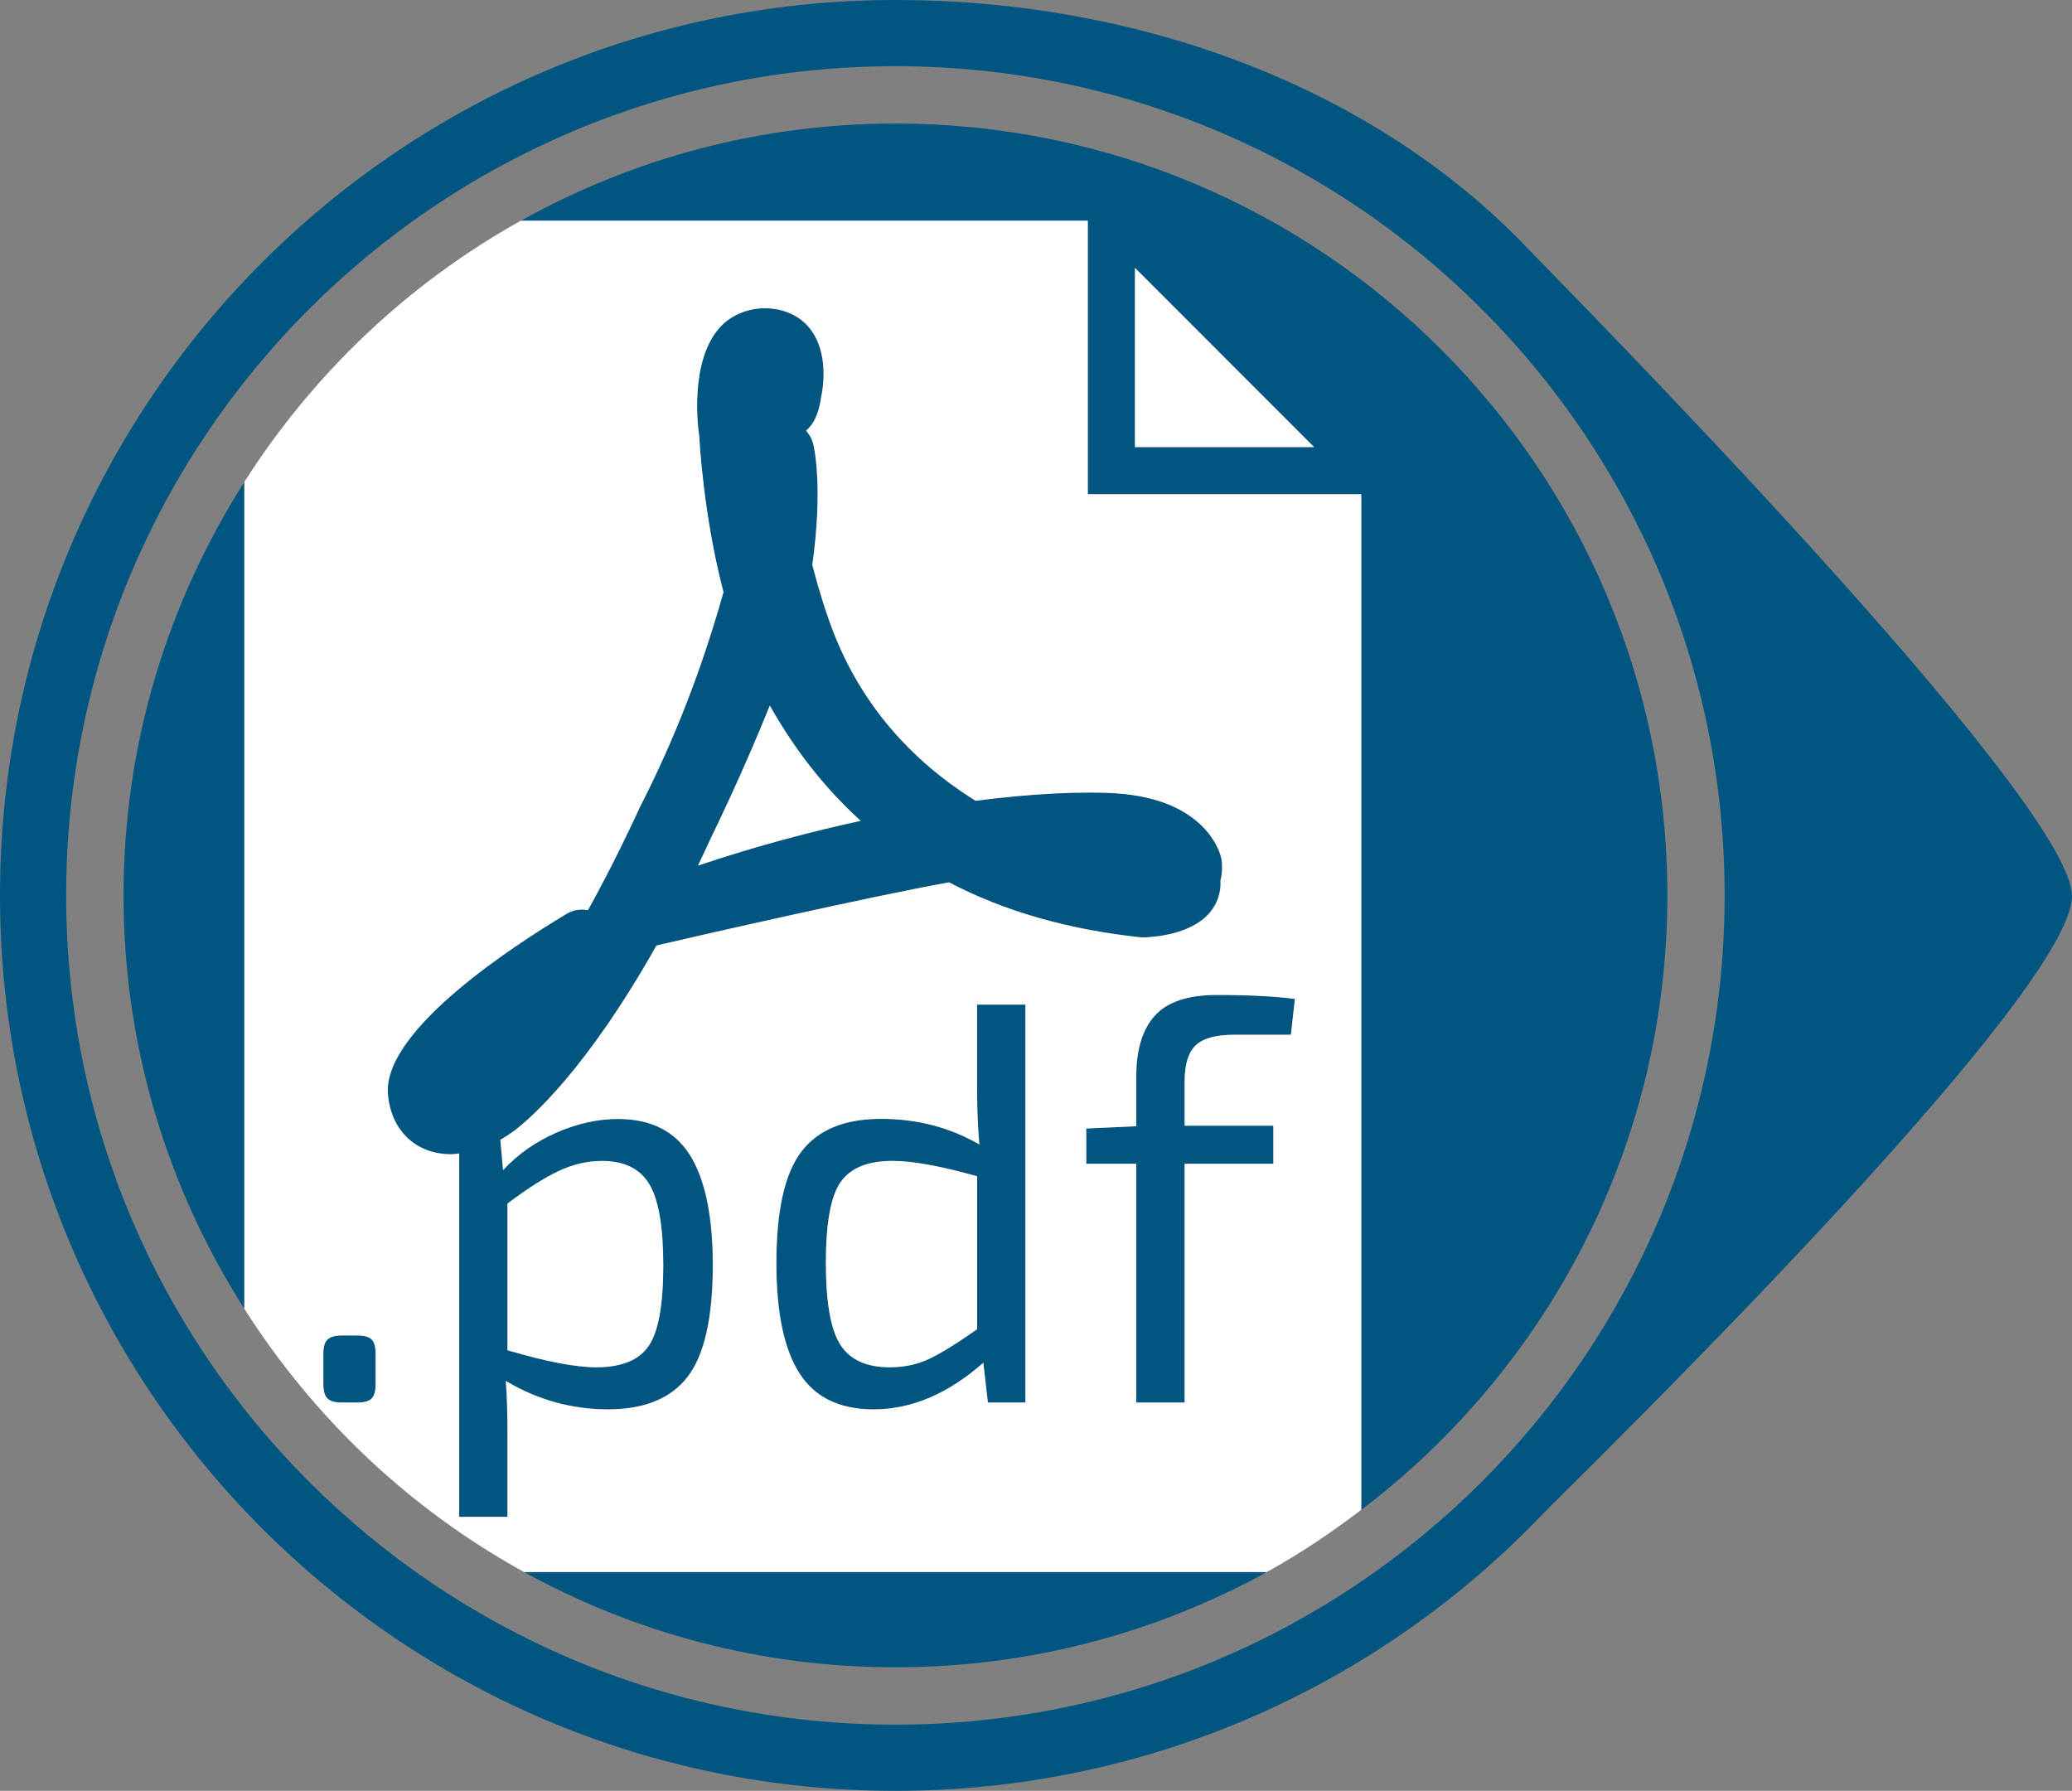 <?xml version="1.0" encoding="utf-8"?>
<!-- Generator: Adobe Illustrator 19.0.0, SVG Export Plug-In . SVG Version: 6.00 Build 0)  -->
<svg version="1.2" baseProfile="tiny" id="Layer_1" xmlns="http://www.w3.org/2000/svg" xmlns:xlink="http://www.w3.org/1999/xlink"
	 x="0px" y="0px" viewBox="0 0 47.297 40.88" xml:space="preserve">
<rect x="0" y="0" width="47.297" height="40.88" fill="#808080" stroke="none"/>
<path fill="#015681" d="M0,20.44c0,11.289,9.151,20.44,20.44,20.44c5.806,0,11.046-2.421,14.767-6.308
	c0.575-0.6,12.139-11.841,12.089-14.132C47.248,18.194,35.609,6.443,34.864,5.662C31.344,1.975,25.979,0,20.44,0
	C9.151,0,0,9.151,0,20.44z M39.368,20.44c0,10.454-8.475,18.929-18.929,18.929c-10.454,0-18.929-8.475-18.929-18.929
	S9.986,1.511,20.44,1.511C30.894,1.511,39.368,9.986,39.368,20.44z"/>
<g>
	<path fill="#015681" d="M22.305,24.879c0,0.45,0.017,0.866,0.051,1.246c-0.675-0.389-1.424-0.584-2.245-0.584
		c-0.83,0-1.436,0.249-1.816,0.746c-0.381,0.497-0.572,1.348-0.572,2.55c0,1.124,0.175,1.962,0.526,2.511
		c0.351,0.55,0.915,0.825,1.693,0.825c0.865,0,1.7-0.355,2.505-1.064l0.104,0.908h0.857v-9.084h-1.103V24.879z M22.305,30.343
		c-0.468,0.329-0.836,0.556-1.104,0.681c-0.269,0.125-0.566,0.188-0.896,0.188c-0.527,0-0.902-0.171-1.121-0.512
		c-0.22-0.342-0.332-0.967-0.332-1.876c0-0.908,0.113-1.522,0.338-1.842c0.225-0.32,0.618-0.481,1.181-0.481
		c0.458,0,1.103,0.117,1.934,0.351V30.343z"/>
	<path fill="#015681" d="M14.103,25.541c-0.458,0-0.927,0.104-1.402,0.311c-0.476,0.208-0.883,0.493-1.22,0.856l-0.062-0.691
		c0.11-0.063,0.217-0.133,0.323-0.212c0.36-0.273,1.633-1.369,3.241-4.224c1.074-0.248,4.842-1.111,6.678-1.441
		c1.256,0.658,2.713,1.079,4.405,1.258c0.251-0.005,1.107-0.059,1.539-0.558c0.182-0.211,0.27-0.474,0.252-0.749
		c0.042-0.144,0.038-0.283,0.034-0.383c-0.002-0.044-0.008-0.088-0.018-0.132c-0.032-0.135-0.366-1.323-2.374-1.467
		c-0.786-0.053-1.96,0.004-3.232,0.168c-1.525-0.949-2.614-2.239-3.24-3.835c-0.163-0.417-0.331-0.949-0.487-1.546
		c0.249-1.778,0.043-2.673,0.019-2.771c-0.03-0.113-0.086-0.214-0.161-0.295c0.234-0.199,0.31-0.525,0.344-0.767
		c0.036-0.163,0.194-1.002-0.265-1.575c-0.478-0.597-1.533-0.615-2.069,0.008c-0.663,0.769-0.486,2.237-0.449,2.458
		c0.003,0.075,0.093,1.806,0.553,3.56c-0.491,1.747-1.126,3.383-1.898,4.889c-0.398,0.862-0.799,1.658-1.196,2.373
		c-0.163-0.035-0.335-0.008-0.486,0.082c-1.228,0.735-4.084,2.598-4.084,4.032c0.032,0.872,0.614,1.457,1.448,1.457
		c0.06,0,0.121-0.012,0.183-0.018v8.294h1.103v-1.83c0-0.554-0.013-0.978-0.039-1.272c0.726,0.433,1.505,0.649,2.336,0.649
		c0.83,0,1.436-0.249,1.817-0.746c0.381-0.497,0.571-1.343,0.571-2.537c0-1.124-0.173-1.964-0.52-2.518
		C15.405,25.818,14.856,25.541,14.103,25.541z M16.239,19.106c0.038-0.078,0.721-1.473,1.333-2.999
		c0.582,1.03,1.27,1.901,2.074,2.63c-1.075,0.233-2.345,0.561-3.715,1.022C16.036,19.542,16.139,19.324,16.239,19.106z
		 M14.803,30.732c-0.225,0.32-0.622,0.48-1.193,0.48c-0.467,0-1.141-0.129-2.025-0.389v-3.348c0.458-0.346,0.85-0.595,1.175-0.746
		c0.324-0.151,0.65-0.227,0.98-0.227c0.51,0,0.871,0.177,1.084,0.532c0.212,0.355,0.318,0.973,0.318,1.856
		C15.141,29.798,15.028,30.412,14.803,30.732z"/>
	<path fill="#015681" d="M8.159,30.485H7.796c-0.148,0-0.254,0.031-0.318,0.091c-0.065,0.061-0.097,0.169-0.097,0.324v0.701
		c0,0.155,0.032,0.264,0.097,0.324c0.064,0.061,0.17,0.091,0.318,0.091h0.363c0.155,0,0.264-0.03,0.324-0.091
		c0.06-0.06,0.091-0.169,0.091-0.324V30.9c0-0.155-0.031-0.264-0.091-0.324C8.423,30.516,8.314,30.485,8.159,30.485z"/>
	<path fill="#015681" d="M2.82,20.44c0,3.476,1.02,6.707,2.758,9.437V11.003C3.84,13.733,2.82,16.964,2.82,20.44z"/>
	<path fill="#015681" d="M38.06,20.44c0-9.731-7.889-17.62-17.62-17.62c-3.105,0-6.017,0.809-8.551,2.219h12.942v6.243h6.242v23.185
		C35.311,31.248,38.06,26.171,38.06,20.44z M25.907,10.206V6.115l4.09,4.091H25.907z"/>
	<path fill="#015681" d="M27.295,23.86c0.168-0.16,0.46-0.24,0.875-0.24h1.298l0.091-0.818c-0.459-0.06-1.052-0.091-1.778-0.091
		c-0.657,0-1.129,0.156-1.414,0.467c-0.285,0.312-0.429,0.774-0.429,1.388v1.142l-1.141,0.052v0.805h1.141v5.451h1.104v-5.451h2.025
		v-0.87h-2.025v-1.012C27.041,24.295,27.126,24.02,27.295,23.86z"/>
	<path fill="#015681" d="M20.44,38.06c3.074,0,5.961-0.791,8.477-2.174H11.963C14.478,37.269,17.366,38.06,20.44,38.06z"/>
	<path fill="#FFFFFF" d="M17.572,16.107c-0.612,1.525-1.295,2.921-1.333,2.999c-0.1,0.219-0.203,0.437-0.307,0.653
		c1.37-0.461,2.64-0.789,3.715-1.022C18.842,18.008,18.154,17.137,17.572,16.107z"/>
	<path fill="#FFFFFF" d="M19.19,26.981c-0.225,0.32-0.338,0.934-0.338,1.842c0,0.909,0.111,1.534,0.332,1.876
		c0.22,0.341,0.595,0.512,1.121,0.512c0.33,0,0.627-0.062,0.896-0.188c0.268-0.125,0.635-0.352,1.104-0.681v-3.491
		c-0.831-0.234-1.476-0.351-1.934-0.351C19.808,26.501,19.415,26.661,19.19,26.981z"/>
	<path fill="#FFFFFF" d="M13.739,26.501c-0.329,0-0.656,0.076-0.98,0.227c-0.324,0.151-0.716,0.4-1.175,0.746v3.348
		c0.883,0.26,1.558,0.389,2.025,0.389c0.572,0,0.969-0.16,1.193-0.48c0.225-0.32,0.338-0.934,0.338-1.843
		c0-0.883-0.106-1.501-0.318-1.856C14.611,26.678,14.25,26.501,13.739,26.501z"/>
	<path fill="#FFFFFF" d="M24.831,11.281V5.038H11.889c-2.571,1.431-4.737,3.489-6.312,5.964v18.874
		c1.59,2.499,3.782,4.577,6.386,6.009h16.954c0.758-0.417,1.472-0.9,2.156-1.42V11.281H24.831z M8.574,31.601
		c0,0.155-0.031,0.264-0.091,0.324c-0.06,0.061-0.169,0.091-0.324,0.091H7.796c-0.148,0-0.254-0.03-0.318-0.091
		c-0.065-0.06-0.097-0.169-0.097-0.324V30.9c0-0.155,0.032-0.264,0.097-0.324c0.064-0.06,0.17-0.091,0.318-0.091h0.363
		c0.155,0,0.264,0.031,0.324,0.091c0.06,0.061,0.091,0.169,0.091,0.324V31.601z M15.699,31.426
		c-0.381,0.497-0.987,0.746-1.817,0.746c-0.831,0-1.61-0.216-2.336-0.649c0.026,0.294,0.039,0.718,0.039,1.272v1.83h-1.103v-8.294
		c-0.061,0.006-0.123,0.018-0.183,0.018c-0.835,0-1.416-0.585-1.448-1.457c0-1.434,2.856-3.297,4.084-4.032
		c0.151-0.091,0.323-0.117,0.486-0.082c0.396-0.715,0.798-1.511,1.196-2.373c0.772-1.505,1.408-3.141,1.898-4.889
		c-0.46-1.754-0.55-3.485-0.553-3.56c-0.036-0.221-0.214-1.689,0.449-2.458c0.537-0.623,1.592-0.605,2.069-0.008
		c0.459,0.573,0.3,1.412,0.265,1.575c-0.034,0.241-0.111,0.567-0.344,0.767c0.075,0.081,0.131,0.182,0.161,0.295
		c0.024,0.098,0.229,0.993-0.019,2.771c0.156,0.597,0.324,1.129,0.487,1.546c0.626,1.596,1.715,2.885,3.24,3.835
		c1.272-0.164,2.446-0.221,3.232-0.168c2.008,0.144,2.342,1.332,2.374,1.467c0.01,0.043,0.016,0.087,0.018,0.132
		c0.003,0.099,0.008,0.239-0.034,0.383c0.018,0.275-0.071,0.538-0.252,0.749c-0.432,0.5-1.288,0.554-1.539,0.558
		c-1.692-0.178-3.149-0.6-4.405-1.258c-1.836,0.33-5.605,1.192-6.678,1.441c-1.608,2.855-2.881,3.951-3.241,4.224
		c-0.106,0.08-0.214,0.149-0.323,0.212l0.062,0.691c0.337-0.363,0.744-0.649,1.22-0.856c0.475-0.208,0.944-0.311,1.402-0.311
		c0.753,0,1.302,0.277,1.647,0.83c0.346,0.554,0.52,1.394,0.52,2.518C16.27,30.083,16.08,30.929,15.699,31.426z M23.407,32.016
		h-0.857l-0.104-0.908c-0.805,0.709-1.64,1.064-2.505,1.064c-0.778,0-1.342-0.275-1.693-0.825c-0.351-0.549-0.526-1.386-0.526-2.511
		c0-1.202,0.19-2.053,0.572-2.55c0.38-0.497,0.986-0.746,1.816-0.746c0.821,0,1.57,0.194,2.245,0.584
		c-0.034-0.38-0.051-0.796-0.051-1.246v-1.946h1.103V32.016z M29.066,25.696v0.87h-2.025v5.451h-1.104v-5.451h-1.141v-0.805
		l1.141-0.052v-1.142c0-0.614,0.144-1.077,0.429-1.388c0.285-0.311,0.758-0.467,1.414-0.467c0.726,0,1.319,0.031,1.778,0.091
		l-0.091,0.818H28.17c-0.415,0-0.708,0.08-0.875,0.24c-0.169,0.16-0.254,0.435-0.254,0.824v1.012H29.066z"/>
	<polygon fill="#FFFFFF" points="25.907,10.206 29.997,10.206 25.907,6.115 	"/>
</g>
</svg>
